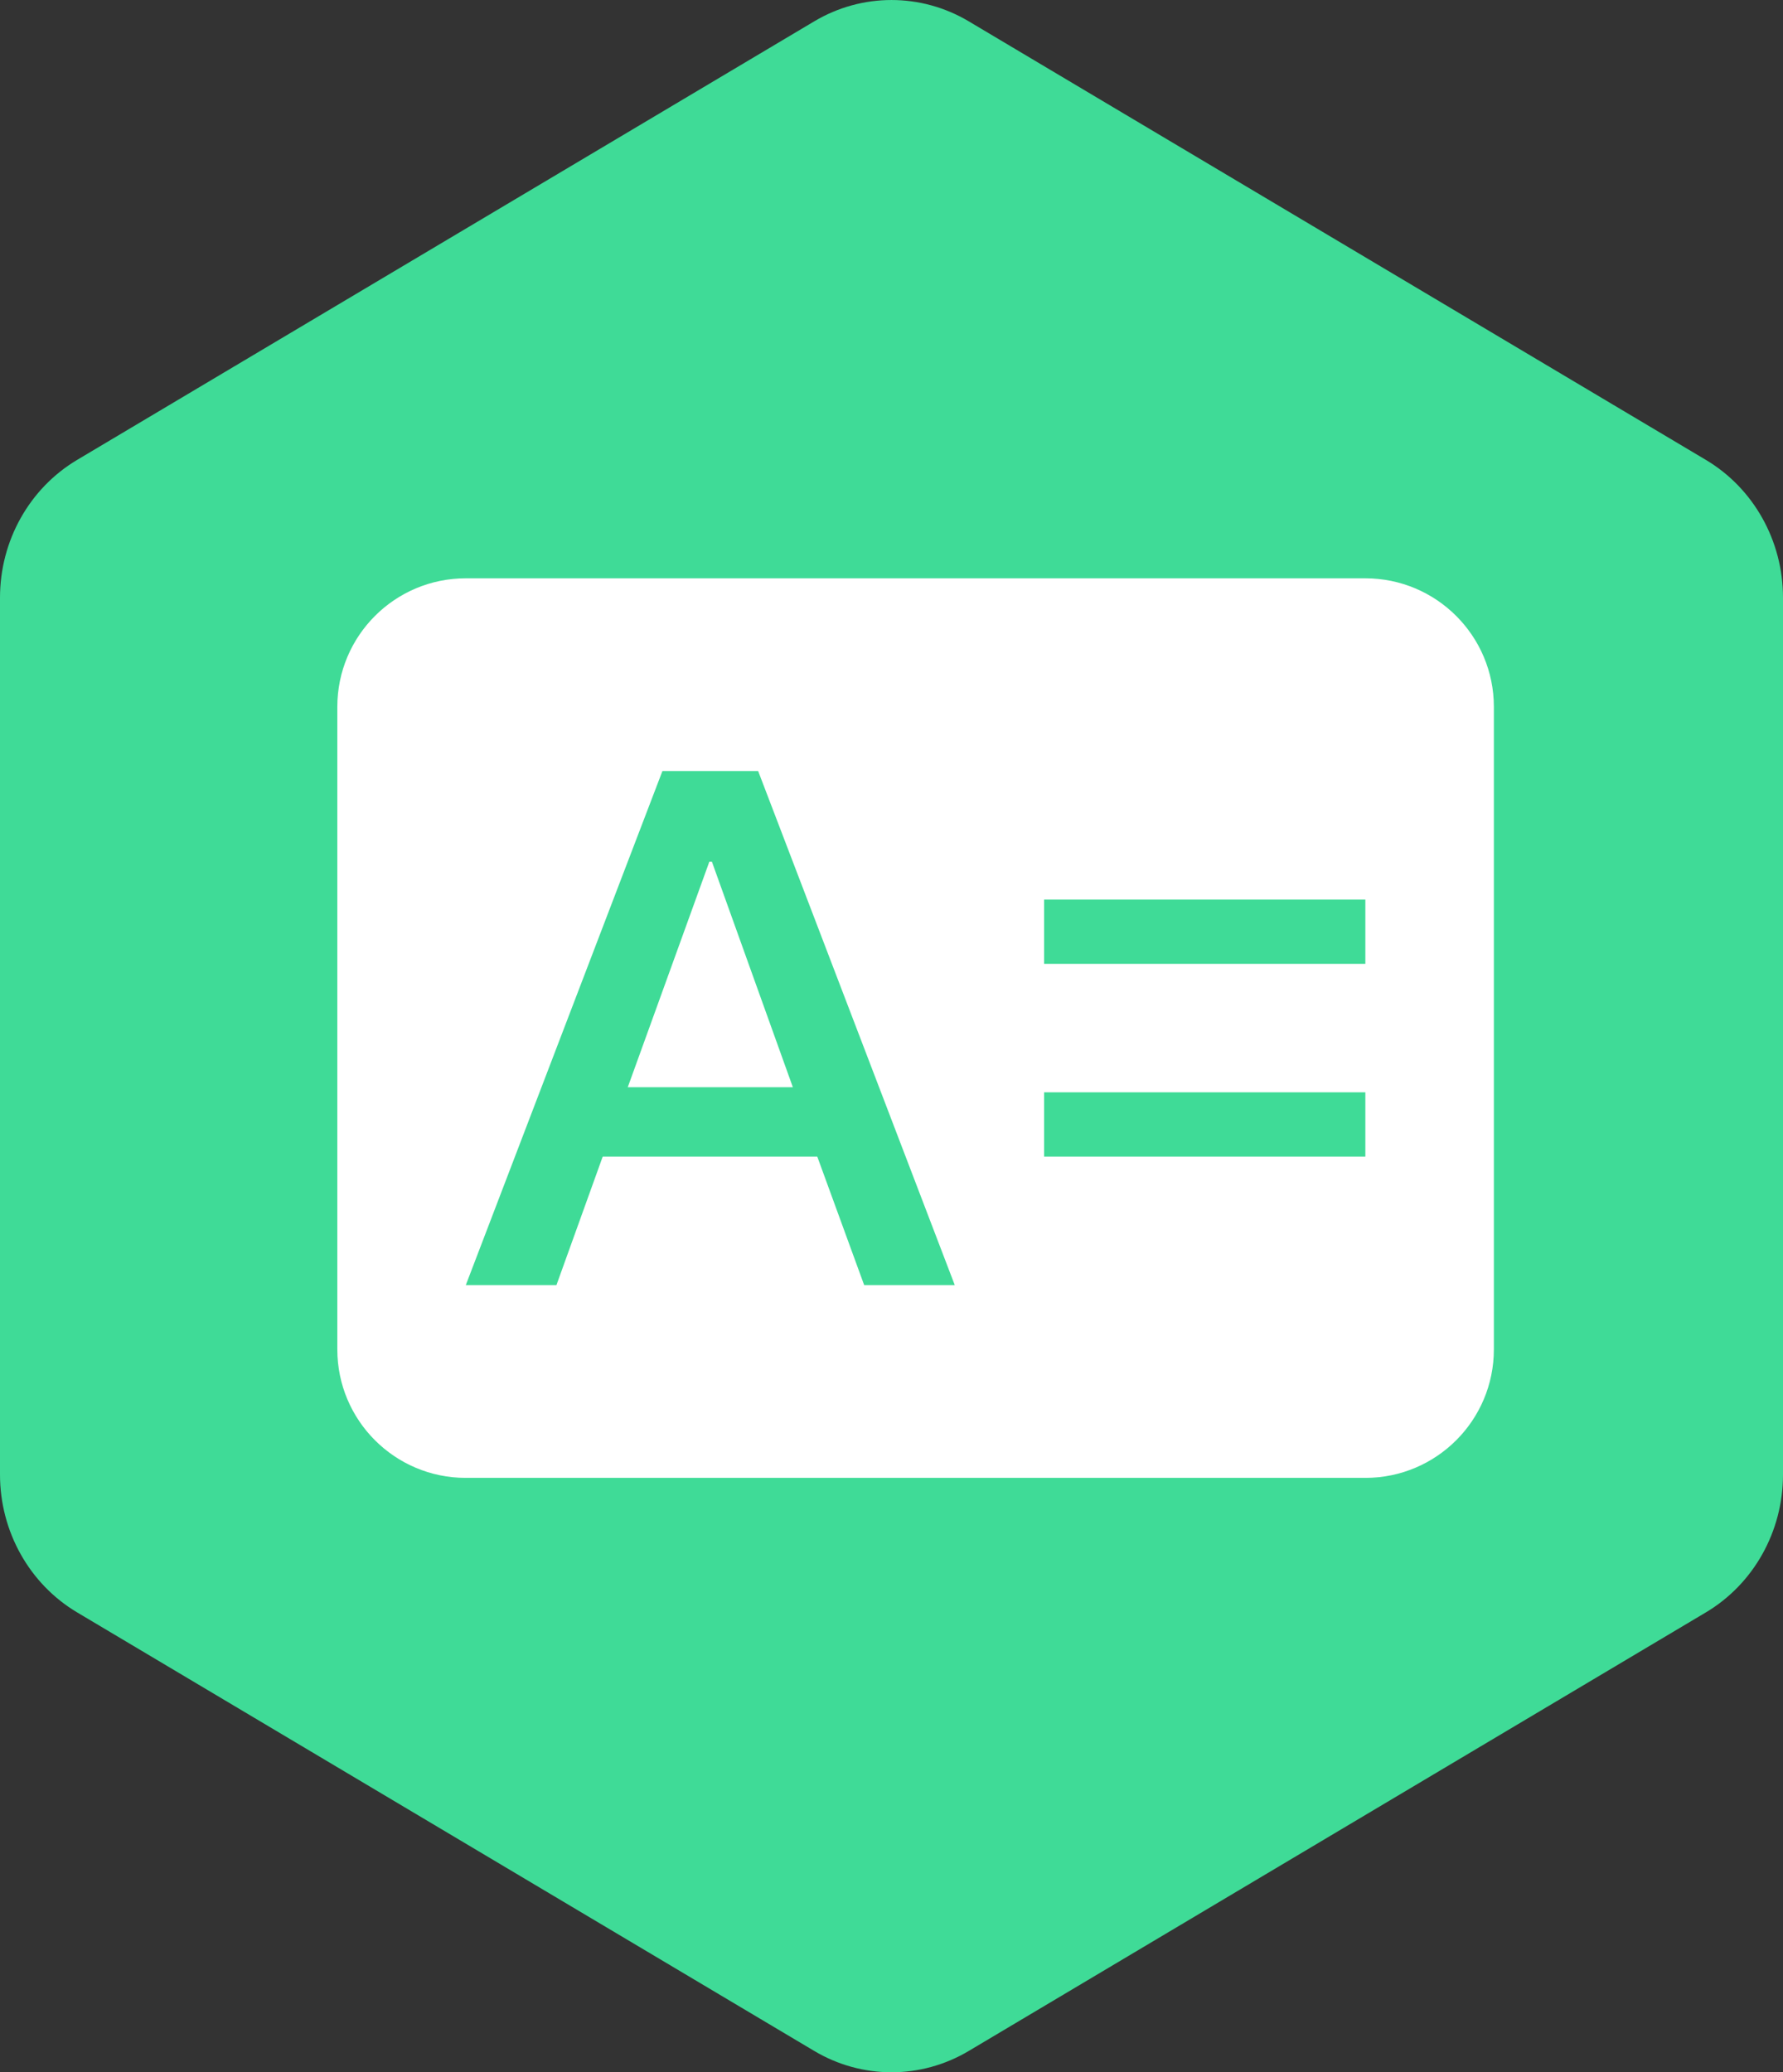 <?xml version="1.0" encoding="UTF-8"?>
<svg width="37px" height="43px" viewBox="0 0 37 43" version="1.1" xmlns="http://www.w3.org/2000/svg" xmlns:xlink="http://www.w3.org/1999/xlink">
    <rect x="0" y="0" width="37" height="43" fill="#333333" stroke="none"/>
    <!-- Generator: Sketch 51.2 (57519) - http://www.bohemiancoding.com/sketch -->
    <title>AISFJW_FW_rlsb</title>
    <desc>Created with Sketch.</desc>
    <defs></defs>
    <g id="AI身份鉴伪解决方案" stroke="none" stroke-width="1" fill="none" fill-rule="evenodd">
        <g id="AI身份鉴伪" transform="translate(-1000, -1960)">
            <g id="服务推荐" transform="translate(0, 1778)">
                <g id="Group-2-Copy" transform="translate(972, 154)">
                    <g id="AISFJW_FW_rlsb" transform="translate(28, 28)">
                        <path d="M20.102,0.442 L35.398,9.542 C36.389,10.131 37,11.221 37,12.401 L37,30.599 C37,31.779 36.389,32.869 35.398,33.458 L20.102,42.558 C19.111,43.147 17.889,43.147 16.898,42.558 L1.602,33.458 C0.611,32.869 9.01228512e-15,31.779 1.04352775e-14,30.599 L0,12.401 C-4.74330796e-16,11.221 0.611,10.131 1.602,9.542 L16.898,0.442 C17.889,-0.147 19.111,-0.147 20.102,0.442 Z" id="Polygon-Copy" fill="#3FDB97"></path>
                        <path d="M14.72,17.88 L13.027,22.56 L16.453,22.56 L14.773,17.88 L14.72,17.88 Z M21.667,20 L28.333,20 L28.333,18.667 L21.667,18.667 L21.667,20 Z M21.667,24 L28.333,24 L28.333,22.666 L21.667,22.666 L21.667,24 Z M17.933,26.666 L16.96,24 L12.507,24 L11.547,26.666 L9.666,26.666 L13.746,16 L15.733,16 L19.813,26.666 L17.933,26.666 Z M28.333,12 L9.666,12 C8.194,12 7,13.193 7,14.667 L7,28 C7,29.473 8.194,30.666 9.666,30.666 L28.333,30.666 C29.805,30.666 31,29.473 31,28 L31,14.667 C31,13.193 29.805,12 28.333,12 Z" id="Fill-1" fill="#FFFFFF"></path>
                    </g>
                </g>
            </g>
        </g>
    </g>
</svg>